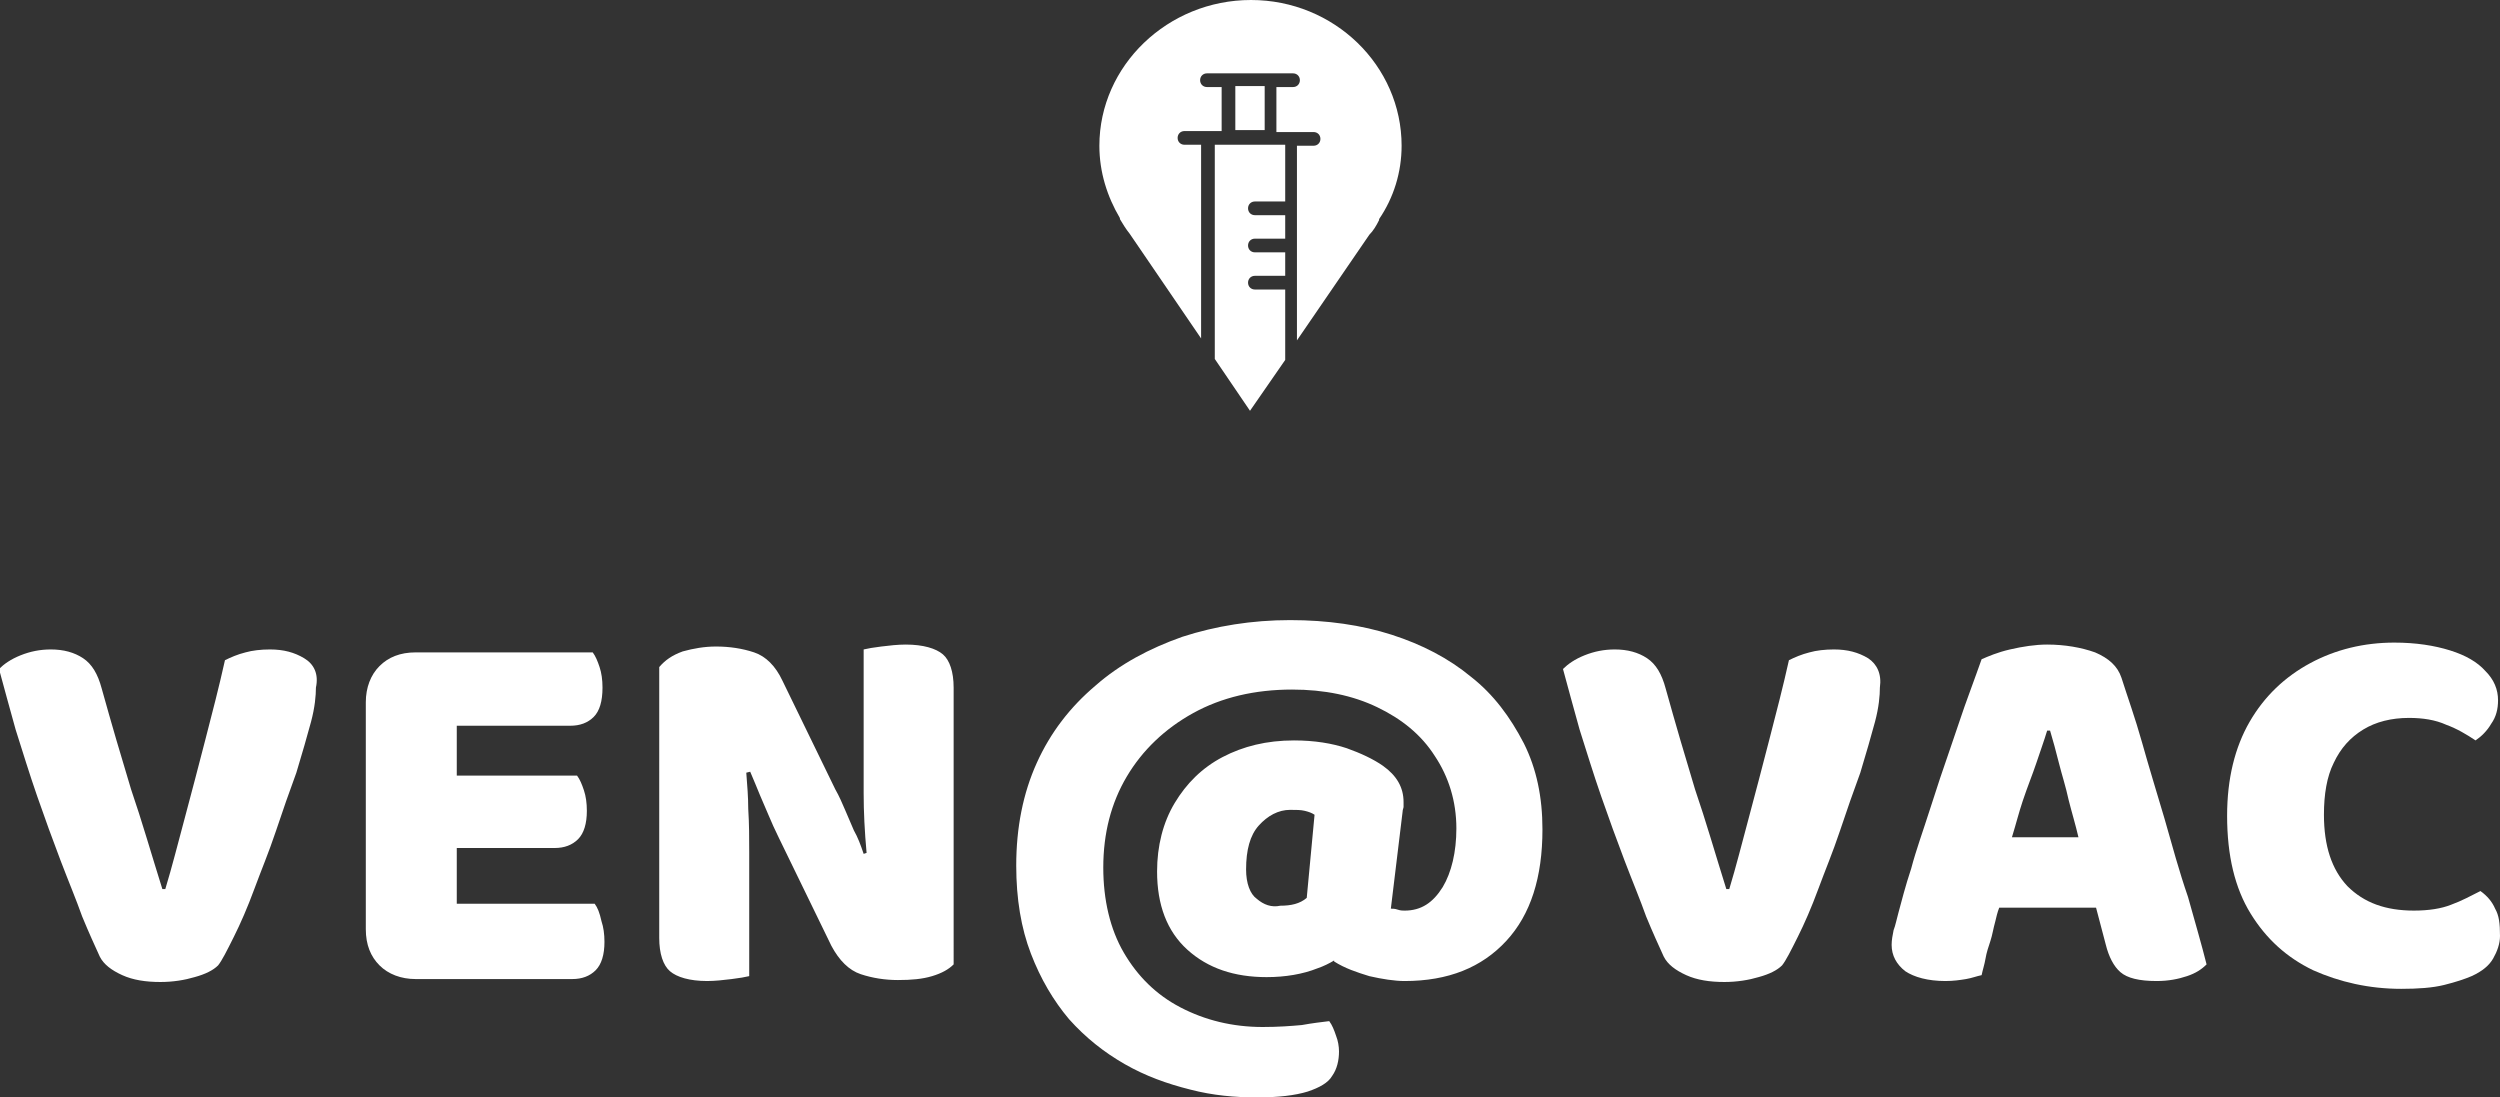 <?xml version="1.0" encoding="utf-8"?>
<!-- Generator: Adobe Illustrator 26.3.1, SVG Export Plug-In . SVG Version: 6.00 Build 0)  -->
<svg version="1.1" id="Capa_1" xmlns="http://www.w3.org/2000/svg" xmlns:xlink="http://www.w3.org/1999/xlink" x="0px" y="0px"
	 viewBox="0 0 255.6 112.2" style="enable-background:new 0 0 255.6 112.2;" xml:space="preserve">
<rect x="0" y="0" width="255.6" height="112.2" fill="#333333" stroke="none"/>
<style type="text/css">
	.st0{fill:#FFFFFF;}
	.st1{fill-rule:evenodd;clip-rule:evenodd;fill:#FFFFFF;}
</style>
<g>
	<path class="st0" d="M31.1,67.3c-1-0.6-2.1-0.9-3.5-0.9c-0.9,0-1.8,0.1-2.5,0.3c-0.8,0.2-1.5,0.5-2.1,0.8c-0.6,2.7-1.3,5.4-2,8.1
		c-0.7,2.7-1.4,5.4-2.1,8c-0.7,2.6-1.3,5-2,7.3h-0.3c-1.1-3.5-2.1-7-3.2-10.2c-1-3.3-2-6.7-3-10.3c-0.4-1.5-1-2.5-1.9-3.1
		c-0.9-0.6-2-0.9-3.3-0.9c-1.1,0-2.1,0.2-3.1,0.6c-1,0.4-1.7,0.9-2.2,1.4c0.5,1.9,1.1,4,1.7,6.2c0.7,2.2,1.4,4.5,2.2,6.8
		c0.8,2.3,1.6,4.5,2.4,6.6c0.8,2.1,1.6,4,2.2,5.7c0.7,1.7,1.3,3,1.8,4.1c0.4,0.8,1.2,1.4,2.3,1.9c1.1,0.5,2.4,0.7,3.9,0.7
		c1.3,0,2.5-0.2,3.5-0.5c1.1-0.3,1.9-0.7,2.4-1.2c0.4-0.5,0.9-1.5,1.6-2.9c0.7-1.4,1.4-3,2.1-4.9c0.7-1.9,1.5-3.8,2.2-5.9
		c0.7-2.1,1.4-4.1,2.1-6c0.6-2,1.1-3.7,1.5-5.2c0.4-1.5,0.5-2.7,0.5-3.5C32.6,68.9,32.1,67.9,31.1,67.3z"/>
	<path class="st0" d="M60.8,92.4H46.7v-1.4v-4.3h10c1,0,1.8-0.3,2.4-0.9c0.6-0.6,0.9-1.6,0.9-2.9c0-0.8-0.1-1.5-0.3-2.1
		c-0.2-0.6-0.4-1.1-0.7-1.5H46.7v-3.6v-1.5h11.6c1,0,1.8-0.3,2.4-0.9c0.6-0.6,0.9-1.6,0.9-3c0-0.8-0.1-1.5-0.3-2.1
		c-0.2-0.6-0.4-1.1-0.7-1.5H42.5c-1.6,0-2.8,0.5-3.7,1.4c-0.9,0.9-1.4,2.2-1.4,3.7v3.9v15.4v3.9c0,1.6,0.5,2.8,1.4,3.7
		c0.9,0.9,2.2,1.4,3.7,1.4h16c1,0,1.8-0.3,2.4-0.9c0.6-0.6,0.9-1.6,0.9-2.9c0-0.8-0.1-1.5-0.3-2.1C61.3,93.3,61.1,92.8,60.8,92.4z"
		/>
	<path class="st0" d="M92.6,65.9c-0.8,0-1.7,0.1-2.5,0.2c-0.8,0.1-1.4,0.2-1.8,0.3V75c0,1.9,0,4,0,6.1c0,1.9,0.1,3.9,0.3,6.1
		l-0.3,0.1c-0.3-0.9-0.6-1.7-1-2.4c-0.3-0.7-0.6-1.4-0.9-2.1c-0.3-0.7-0.6-1.4-1-2.1L80,69.6c-0.7-1.5-1.7-2.5-2.9-2.9
		c-1.2-0.4-2.5-0.6-3.9-0.6c-1.2,0-2.3,0.2-3.4,0.5c-1.1,0.4-1.8,0.9-2.4,1.6v9.6V81v14.9c0,1.6,0.4,2.8,1.1,3.4c0.7,0.6,2,1,3.8,1
		c0.8,0,1.7-0.1,2.5-0.2c0.8-0.1,1.4-0.2,1.8-0.3v-8.7c0-1.3,0-2.7,0-4c0-1.4,0-2.8-0.1-4.4c0-1.2-0.1-2.4-0.2-3.7l0.4-0.1
		c0.4,0.9,0.7,1.7,1,2.4c0.3,0.7,0.6,1.4,0.9,2.1c0.3,0.7,0.6,1.4,1,2.2L85,96.7c0.8,1.5,1.8,2.5,3,2.9c1.2,0.4,2.5,0.6,3.8,0.6
		c1.4,0,2.5-0.1,3.5-0.4c1-0.3,1.7-0.7,2.2-1.2V88.3v-3v-15c0-1.6-0.4-2.8-1.1-3.4C95.7,66.3,94.4,65.9,92.6,65.9z"/>
	<path class="st0" d="M150.4,69.2c-2.3-1.9-5-3.3-8.1-4.3c-3.1-1-6.6-1.5-10.4-1.5c-3.9,0-7.6,0.6-11,1.7c-3.4,1.2-6.4,2.8-8.9,5
		c-2.6,2.2-4.6,4.8-6,7.9c-1.4,3.1-2.1,6.6-2.1,10.5c0,3.4,0.5,6.4,1.5,9c1,2.6,2.3,4.8,3.9,6.7c1.7,1.9,3.6,3.4,5.7,4.6
		c2.1,1.2,4.3,2,6.7,2.6c2.3,0.6,4.6,0.8,6.8,0.8c2.2,0,3.9-0.2,5.2-0.6c1.2-0.4,2.1-0.9,2.5-1.6c0.5-0.7,0.7-1.6,0.7-2.5
		c0-0.5-0.1-1.1-0.3-1.6c-0.2-0.6-0.4-1.1-0.7-1.5c-0.8,0.1-1.7,0.2-2.8,0.4c-1.1,0.1-2.4,0.2-4,0.2c-3.1,0-5.9-0.7-8.4-2
		c-2.5-1.3-4.4-3.2-5.8-5.6c-1.4-2.4-2.1-5.4-2.1-8.7c0-3.5,0.8-6.6,2.4-9.3c1.6-2.7,3.9-4.9,6.8-6.5c2.9-1.6,6.3-2.4,10.1-2.4
		c3.3,0,6.2,0.6,8.7,1.8c2.5,1.2,4.5,2.8,5.9,5c1.4,2.1,2.2,4.6,2.2,7.4c0,2.4-0.5,4.5-1.4,6c-1,1.6-2.2,2.4-3.9,2.4
		c-0.2,0-0.4,0-0.7-0.1c-0.3-0.1-0.5-0.1-0.7-0.1c0,0,0,0,0,0l1.2-9.9c0-0.2,0.1-0.4,0.1-0.5c0-0.2,0-0.4,0-0.5
		c0-1.5-0.7-2.7-2.1-3.7c-1-0.7-2.3-1.3-3.7-1.8c-1.5-0.5-3.3-0.8-5.4-0.8c-2.8,0-5.2,0.6-7.3,1.7c-2.1,1.1-3.7,2.7-4.9,4.7
		c-1.2,2-1.8,4.4-1.8,7c0,3.4,1,6.1,3.1,8c2.1,1.9,4.8,2.8,8.1,2.8c1.9,0,3.7-0.3,5.2-0.9c0.6-0.2,1.2-0.5,1.7-0.8c0,0,0,0,0,0.1
		c1.1,0.7,2.3,1.1,3.6,1.5c1.3,0.3,2.6,0.5,3.6,0.5c4.5,0,7.9-1.4,10.4-4.1c2.5-2.7,3.7-6.5,3.7-11.4c0-3.3-0.6-6.2-1.9-8.8
		C154.4,73.3,152.7,71,150.4,69.2z M128.5,91.9c-0.7-0.5-1.1-1.6-1.1-3c0-2,0.4-3.5,1.3-4.5c0.9-1,2-1.6,3.2-1.6
		c0.6,0,1.1,0,1.5,0.1c0.4,0.1,0.7,0.2,1,0.4l-0.8,8.5c-0.7,0.6-1.6,0.8-2.7,0.8C130,92.8,129.2,92.5,128.5,91.9z"/>
	<path class="st0" d="M191,67.3c-1-0.6-2.1-0.9-3.5-0.9c-0.9,0-1.8,0.1-2.5,0.3c-0.8,0.2-1.5,0.5-2.1,0.8c-0.6,2.7-1.3,5.4-2,8.1
		c-0.7,2.7-1.4,5.4-2.1,8c-0.7,2.6-1.3,5-2,7.3h-0.3c-1.1-3.5-2.1-7-3.2-10.2c-1-3.3-2-6.7-3-10.3c-0.4-1.5-1-2.5-1.9-3.1
		c-0.9-0.6-2-0.9-3.3-0.9c-1.1,0-2.1,0.2-3.1,0.6c-1,0.4-1.7,0.9-2.2,1.4c0.5,1.9,1.1,4,1.7,6.2c0.7,2.2,1.4,4.5,2.2,6.8
		c0.8,2.3,1.6,4.5,2.4,6.6c0.8,2.1,1.6,4,2.2,5.7c0.7,1.7,1.3,3,1.8,4.1c0.4,0.8,1.2,1.4,2.3,1.9c1.1,0.5,2.4,0.7,3.9,0.7
		c1.3,0,2.5-0.2,3.5-0.5c1.1-0.3,1.9-0.7,2.4-1.2c0.4-0.5,0.9-1.5,1.6-2.9c0.7-1.4,1.4-3,2.1-4.9c0.7-1.9,1.5-3.8,2.2-5.9
		c0.7-2.1,1.4-4.1,2.1-6c0.6-2,1.1-3.7,1.5-5.2c0.4-1.5,0.5-2.7,0.5-3.5C192.4,68.9,191.9,67.9,191,67.3z"/>
	<path class="st0" d="M221.3,83.7c-0.8-2.7-1.6-5.3-2.3-7.8c-0.7-2.5-1.5-4.7-2.1-6.6c-0.4-1.2-1.3-2-2.7-2.6
		c-1.4-0.5-3.1-0.8-4.9-0.8c-1.2,0-2.5,0.2-3.8,0.5c-1.3,0.3-2.2,0.7-2.9,1c-0.3,0.8-0.7,2-1.3,3.6c-0.6,1.6-1.2,3.5-1.9,5.5
		c-0.7,2-1.4,4.1-2.1,6.3s-1.4,4.1-1.9,6c-0.6,1.8-1,3.4-1.3,4.5c-0.2,0.7-0.3,1.3-0.5,1.8c-0.1,0.5-0.2,1-0.2,1.5
		c0,1.1,0.5,2,1.4,2.7c0.9,0.6,2.3,1,4.1,1c0.8,0,1.5-0.1,2.1-0.2c0.6-0.1,1.1-0.3,1.6-0.4c0.1-0.5,0.3-1.1,0.4-1.7
		c0.1-0.6,0.3-1.2,0.5-1.8c0.2-0.6,0.3-1.3,0.5-2c0.1-0.4,0.2-0.9,0.4-1.4h9.9l1,3.8c0.3,1.2,0.8,2.2,1.5,2.8
		c0.7,0.6,1.9,0.9,3.7,0.9c1.2,0,2.2-0.2,3.1-0.5c0.9-0.3,1.5-0.7,2-1.2c-0.5-2-1.2-4.4-1.9-6.9C222.8,89.1,222.1,86.5,221.3,83.7z
		 M208.2,78c0.4-1.2,0.8-2.3,1.1-3.3h0.3c0.3,1,0.6,2.1,0.9,3.3c0.3,1.2,0.7,2.4,1,3.8c0.3,1.2,0.7,2.5,1,3.8h-6.8
		c0.4-1.3,0.7-2.5,1.1-3.7C207.3,80.4,207.8,79.2,208.2,78z"/>
	<path class="st0" d="M255.1,92.9c-0.3-0.7-0.8-1.3-1.5-1.8c-1,0.5-1.9,1-3,1.4c-1,0.4-2.3,0.6-3.8,0.6c-2.9,0-5.1-0.8-6.8-2.5
		c-1.6-1.7-2.4-4.1-2.4-7.3c0-2.1,0.3-3.9,1-5.3c0.7-1.5,1.7-2.6,3-3.4c1.3-0.8,2.9-1.2,4.7-1.2c1.4,0,2.7,0.2,3.8,0.7
		c1.1,0.4,2.1,1,3,1.6c0.6-0.4,1.2-1,1.6-1.7c0.5-0.7,0.7-1.5,0.7-2.4c0-1.1-0.4-2.1-1.3-3c-0.8-0.9-2-1.6-3.6-2.1
		c-1.6-0.5-3.5-0.8-5.7-0.8c-3.1,0-6,0.7-8.6,2.1c-2.6,1.4-4.7,3.4-6.2,6c-1.5,2.6-2.3,5.8-2.3,9.6c0,4.1,0.8,7.4,2.4,10
		c1.6,2.6,3.7,4.5,6.4,5.8c2.7,1.2,5.7,1.9,9,1.9c1.7,0,3.2-0.1,4.4-0.4c1.2-0.3,2.1-0.6,2.8-0.9c1.1-0.5,1.8-1.1,2.2-1.8
		c0.4-0.7,0.7-1.5,0.7-2.3C255.6,94.4,255.5,93.6,255.1,92.9z"/>
</g>
<g>
	<polygon class="st1" points="129.3,10.6 129.3,8.8 126.3,8.8 126.3,10.6 126.3,11.5 126.3,13.3 129.3,13.3 129.3,11.5 	"/>
	<path class="st1" d="M124.2,24.4v3.4v8.9l3.6,5.3l3.6-5.2v-7.2h-3.1c-0.4,0-0.7-0.3-0.7-0.7c0-0.4,0.3-0.7,0.7-0.7h3.1v-0.3v-2.1
		h-3.1c-0.4,0-0.7-0.3-0.7-0.7c0-0.4,0.3-0.7,0.7-0.7h3.1V22h-3.1c-0.4,0-0.7-0.3-0.7-0.7s0.3-0.7,0.7-0.7h3.1v-5.8h-7.2L124.2,24.4
		L124.2,24.4z"/>
	<path class="st1" d="M143.3,14.9c0-8.2-6.9-14.9-15.4-14.9s-15.5,6.7-15.5,14.9c0,2.7,0.8,5.2,2.1,7.4l0,0l0,0.1
		c0.3,0.5,0.6,1,1,1.5l7.3,10.7v-6.8v-3.4v-9.6h-1.7c-0.4,0-0.7-0.3-0.7-0.7s0.3-0.7,0.7-0.7h3.8v-1.9v-0.9V8.9h-1.5
		c-0.4,0-0.7-0.3-0.7-0.7c0-0.4,0.3-0.7,0.7-0.7h8.8c0.4,0,0.7,0.3,0.7,0.7c0,0.4-0.3,0.7-0.7,0.7h-1.7v1.8v0.9v1.9h3.8
		c0.4,0,0.7,0.3,0.7,0.7c0,0.4-0.3,0.7-0.7,0.7h-1.7v9.6v3.4v6.9l7.4-10.8c0.4-0.4,0.7-0.9,1-1.5l0-0.1l0,0
		C142.5,20.2,143.3,17.6,143.3,14.9"/>
</g>
</svg>
